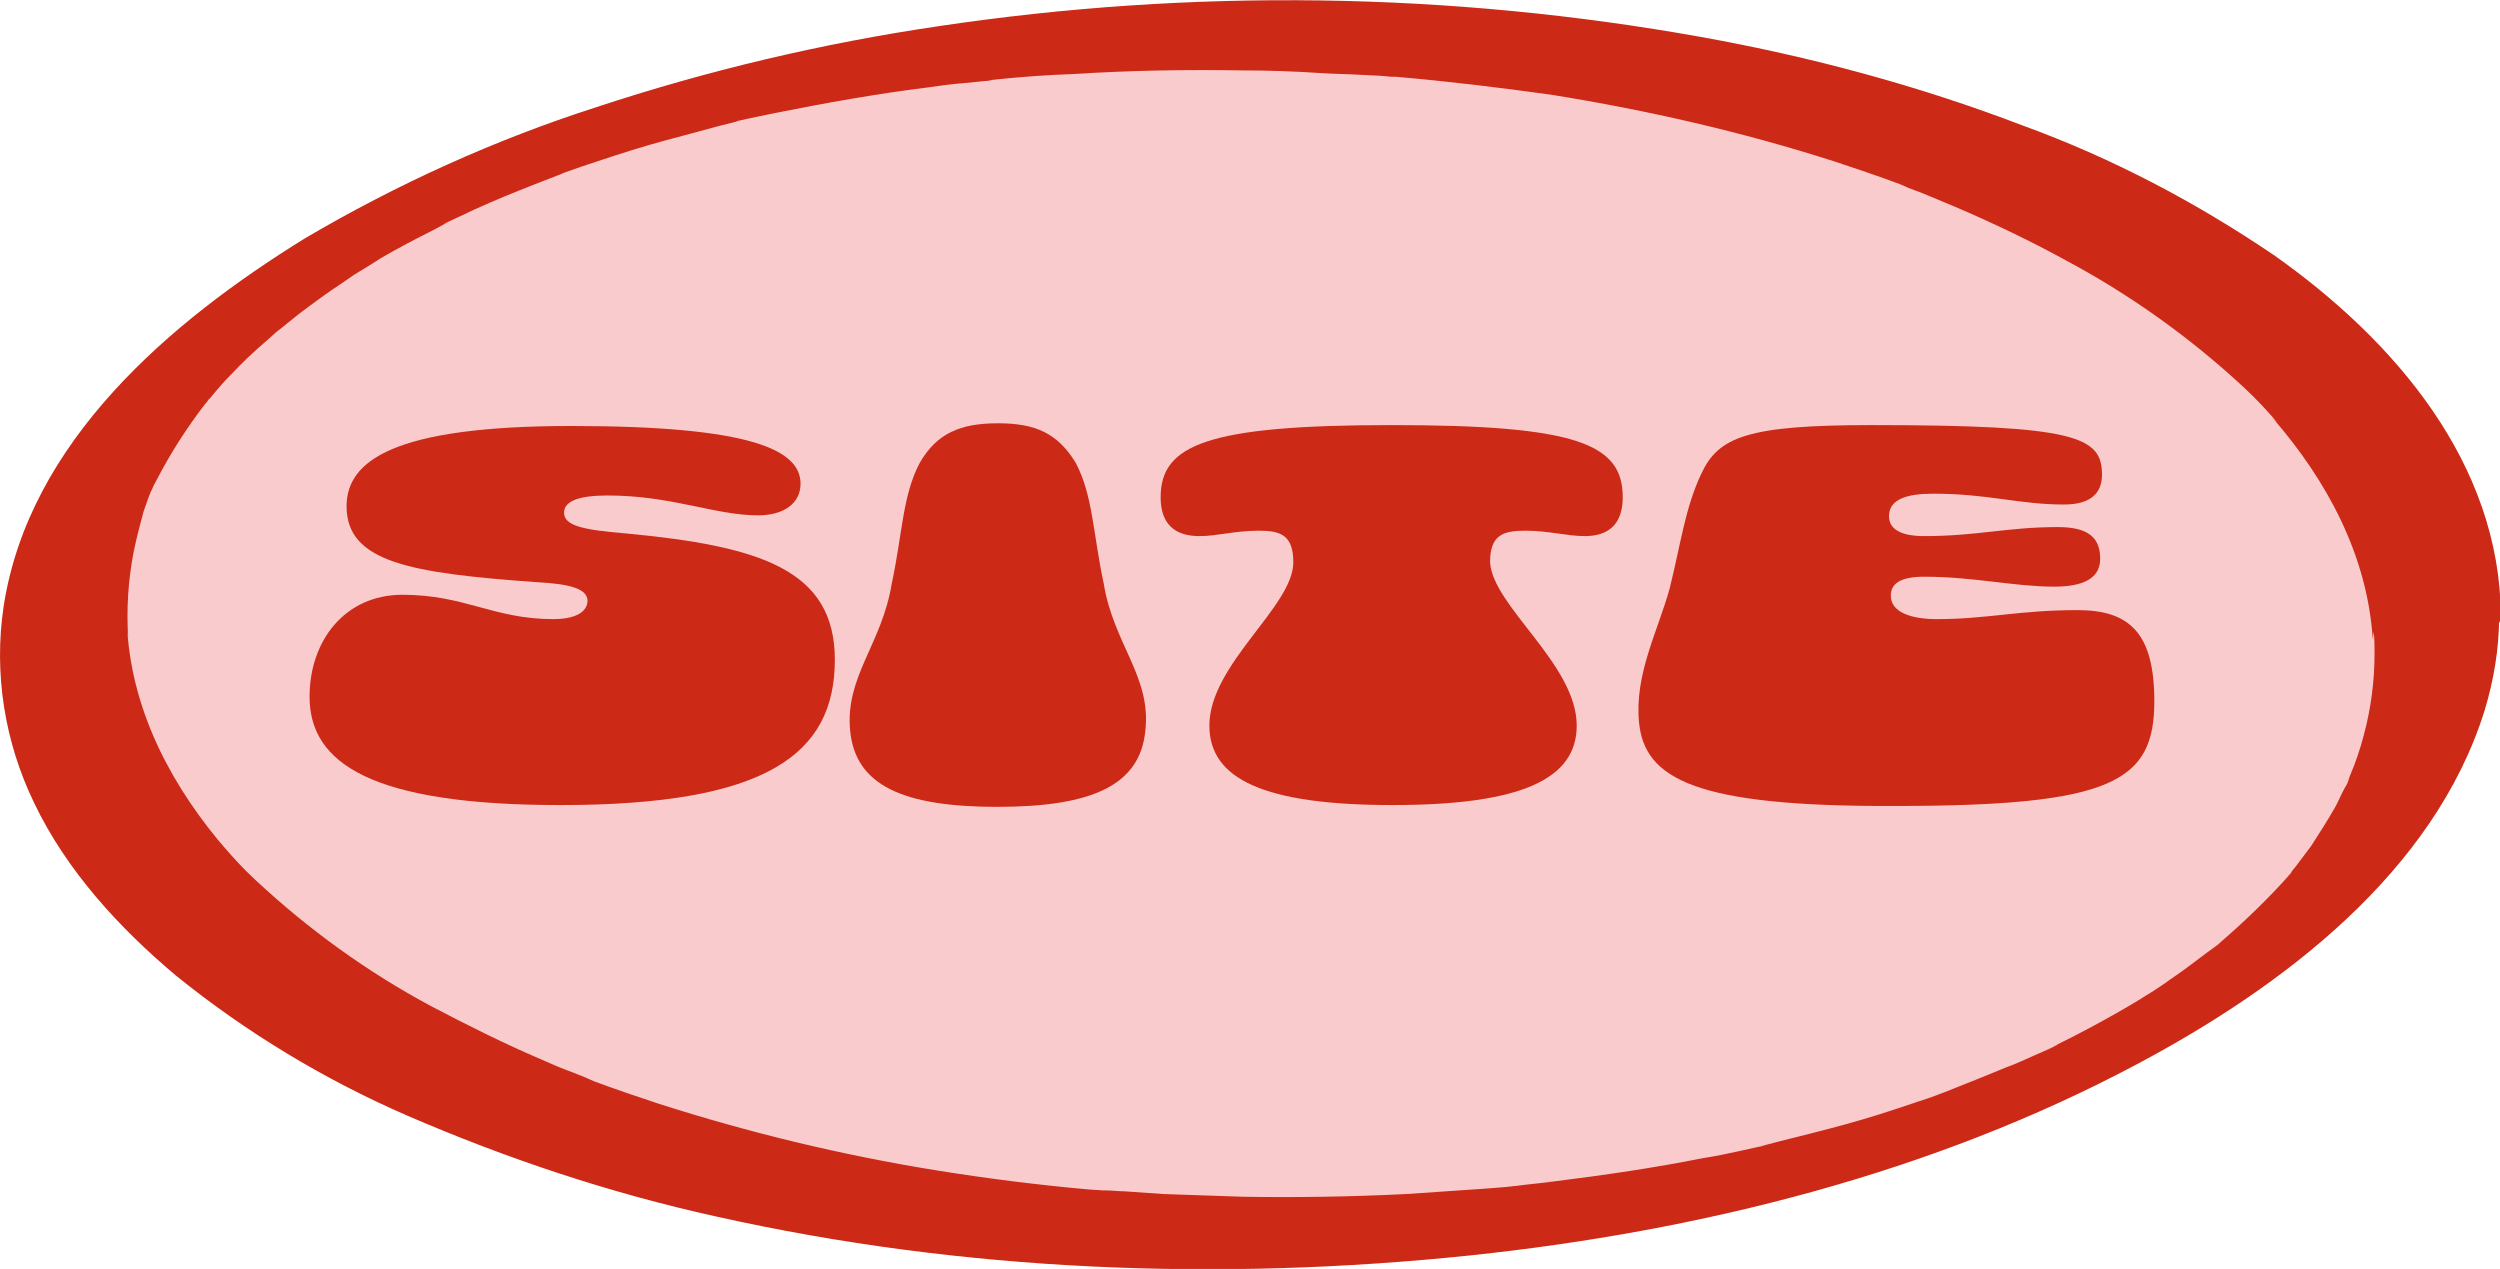 <?xml version="1.0" encoding="utf-8"?>
<!-- Generator: Adobe Illustrator 26.0.3, SVG Export Plug-In . SVG Version: 6.00 Build 0)  -->
<svg version="1.1" id="Calque_1" xmlns="http://www.w3.org/2000/svg" xmlns:xlink="http://www.w3.org/1999/xlink" x="0px" y="0px"
	 viewBox="0 0 277 140.6" style="enable-background:new 0 0 277 140.6;" xml:space="preserve">
<style type="text/css">
	.st0{fill:#F9CBCC;}
	.st1{fill:#CC2917;}
	.st2{enable-background:new    ;}
</style>
<ellipse class="st0" cx="138.5" cy="70.3" rx="131.5" ry="66.3"/>
<path class="st1" d="M263.1,72.4c0,3.1-0.4,6.1-1.2,9.1c-0.4,1.5-0.9,3-1.5,4.4c-0.2,0.5-0.4,1.2-0.1,0.3c-0.1,0.4-0.3,0.8-0.5,1.1
	c-0.4,0.7-0.7,1.5-1.1,2.2c-0.8,1.4-1.7,2.8-2.6,4.2c-0.5,0.7-1,1.3-1.5,2c-0.2,0.3-0.5,0.6-0.7,0.9s-0.3,0.3-0.4,0.5
	c0.3-0.4,0.7-0.8,0.2-0.2c-2.4,2.7-5.1,5.3-7.9,7.7c0,0,1.3-1,0.5-0.4l-0.6,0.5l-1.1,0.8c-0.8,0.6-1.6,1.2-2.4,1.8
	c-0.8,0.6-1.6,1.1-2.4,1.7l-1.2,0.8c-0.5,0.3-2.6,1.6-0.3,0.2c-3.7,2.3-7.4,4.3-11.3,6.2c-0.9,0.4,1.9-0.9,0.7-0.3l-0.6,0.3
	l-1.6,0.7c-1.1,0.5-2.2,1-3.3,1.4c-2.2,0.9-4.4,1.8-6.7,2.7l-1.6,0.6c2.6-0.9,0.3-0.1-0.3,0.1c-1.2,0.4-2.4,0.8-3.6,1.2
	c-2.4,0.8-4.8,1.5-7.1,2.1c-2.6,0.7-5.2,1.3-7.8,2l0.6-0.1l-1,0.2l-1.8,0.4c-1.4,0.3-2.7,0.6-4.1,0.8c-5.5,1.1-11,1.9-16.6,2.6
	c-1.4,0.2-2.8,0.3-4.2,0.5l-1.1,0.1c0.2,0,1.4-0.1,0.2,0l-2.5,0.2c-2.9,0.2-5.9,0.4-8.8,0.6c-6,0.3-12.1,0.4-18.1,0.3
	c-2.9-0.1-5.9-0.2-8.8-0.3c-1.4-0.1-2.9-0.2-4.3-0.3c-0.7,0-1.4-0.1-2-0.1h-0.3l-1.6-0.1c-5.6-0.5-11.2-1.2-16.8-2.1
	C93.3,128,83,125.5,73,122.3c-2.4-0.8-4.8-1.6-7.2-2.5l-0.9-0.4l-1.5-0.6c-1.1-0.4-2.3-0.9-3.4-1.4c-4.2-1.8-8.2-3.8-12.2-5.9
	c-7.1-3.8-13.6-8.5-19.5-14c-1.3-1.2-2.5-2.5-3.6-3.8l0.5,0.6c-6-6.9-10.5-15.2-11.1-24.5l0.1,0.8c-0.2-3.1,0-6.3,0.6-9.4
	c0.3-1.5,0.7-3,1.1-4.5c0.3-0.8,0.5-1.5,0.8-2.2l0.2-0.4c0.3-0.8-0.3,0.7-0.1,0.2s0.4-0.8,0.6-1.2c1.5-2.9,3.3-5.7,5.3-8.3
	c0.3-0.3,0.5-0.7,0.8-1c0.6-0.8-0.7,0.8-0.2,0.3l0.4-0.5c0.6-0.7,1.2-1.4,1.8-2c1.3-1.4,2.7-2.7,4.1-3.9l1-0.9l0.5-0.5
	c0.7-0.6-0.5,0.4-0.5,0.5c0.8-0.6,1.6-1.3,2.5-2c1.6-1.2,3.2-2.4,4.9-3.5l1.3-0.9c1.5-0.9-1.3,0.8,0,0c1-0.6,2-1.2,2.9-1.8
	c1.9-1.1,3.8-2.1,5.8-3.1l1.3-0.7l0.8-0.4c0.9-0.4-1.9,0.9-0.7,0.3c1.1-0.5,2.1-1,3.2-1.5c2.2-1,4.4-1.9,6.7-2.8
	c1-0.4,2.1-0.8,3.1-1.2l-0.5,0.2l0.7-0.3l2-0.7c2.4-0.8,4.8-1.6,7.2-2.3c2.4-0.7,5.2-1.4,7.7-2.1l2-0.5c0.4-0.1,1.3-0.3-0.6,0.1
	c0.3,0,0.5-0.1,0.8-0.2c1.4-0.3,2.8-0.6,4.3-0.9c5.5-1.1,11.1-2.1,16.7-2.8c1.4-0.2,2.8-0.4,4.2-0.5l2-0.2l1.1-0.1
	c0.4,0,0.3,0-0.5,0l0.9-0.1c2.9-0.3,5.7-0.5,8.6-0.6c6.2-0.4,12.4-0.5,18.6-0.4c2.9,0,5.9,0.1,8.8,0.3c1.5,0.1,3,0.1,4.6,0.2l2,0.1
	l1.1,0.1c0.2,0,0.3,0,0.5,0c5.8,0.5,11.6,1.2,17.3,2c10.6,1.7,21.1,4.1,31.4,7.4c2.4,0.8,4.8,1.6,7.2,2.5l0.7,0.3
	c-0.7-0.2,0.1,0,0.2,0.1l1.6,0.6c1.2,0.5,2.4,1,3.6,1.5c4.2,1.8,8.4,3.8,12.4,6c7.1,3.8,13.8,8.6,19.7,14.1c1.3,1.2,2.5,2.5,3.7,3.9
	l-0.6-0.6c6,6.9,10.5,15.2,11.1,24.5L263,70C263.1,70.8,263.1,71.6,263.1,72.4c0,2.9,4.5,1.9,6.3,1.4c1.9-0.5,3.6-1.4,5.2-2.5
	c0.8-0.7,2.5-1.8,2.5-3c-0.1-17-11.8-30.6-25.1-40c-8.7-5.9-18-10.8-27.9-14.4c-11.5-4.4-23.4-7.6-35.6-9.8
	c-27.9-5-56.4-5.4-84.5-1.2c-12.9,1.9-25.6,4.9-38,9C54.8,15.5,44,20.4,33.8,26.4C18.9,35.6,3.2,48.9,0.4,67.2
	c-1.1,7.4,0.1,15,3.4,21.8c3.6,7.5,9.4,13.8,15.7,19.1c7.8,6.3,16.4,11.5,25.6,15.5c11.1,4.8,22.5,8.6,34.3,11.2
	c27.3,6.1,55.7,7.2,83.5,4.3c25.5-2.7,51.2-9.1,73.9-21.2c16-8.5,32.9-21.2,38.5-39.2c1-3.3,1.6-6.8,1.6-10.3c0-2.9-4.5-1.9-6.2-1.4
	c-1.9,0.5-3.6,1.4-5.2,2.5C264.7,70.1,263.1,71.2,263.1,72.4z"/>
<g class="st2">
	<path class="st1" d="M59.4,64.5c-13.9-1-21-2.2-21-8.4c0-5,5.1-8.9,24.9-8.9c20.1,0,25.4,2.7,25.4,6.4c0,2.2-1.9,3.5-4.7,3.5
		c-4.8,0-9.5-2.2-16.7-2.2c-3.1,0-4.8,0.6-4.8,1.9c0,1.4,1.9,1.9,6.8,2.3c14.9,1.4,23.2,4,23.2,14c0,10.5-7.6,16.1-30.4,16.1
		c-20.9,0-27.8-4.6-27.8-12c0-6.2,3.9-11.3,10.3-11.3c6.9,0,10.1,2.7,16.7,2.7c2.1,0,3.8-0.6,3.8-2.1C65,65.3,63.4,64.7,59.4,64.5z"
		/>
</g>
<g class="st2">
	<path class="st1" d="M119.2,51.3c1.9,3.6,1.9,7.8,3.1,13.4c1.1,6.7,5.3,10.3,4.6,16.3c-0.6,6-5.9,8.4-16.4,8.4S94.8,87,94.2,81
		c-0.6-6,3.5-9.6,4.6-16.3c1.2-5.6,1.2-9.8,3.1-13.4c1.9-3.3,4.5-4.4,8.7-4.4C114.7,46.9,117.2,48,119.2,51.3z"/>
</g>
<g class="st2">
	<path class="st1" d="M174.7,80.4c0,5.9-6.1,8.8-20.4,8.8c-14.3,0-20.3-2.9-20.3-8.8c0-6.8,9.3-13.2,9.3-18.1c0-3-1.4-3.5-3.8-3.5
		c-2.7,0-4.6,0.6-6.6,0.6c-2.7,0-4.3-1.3-4.3-4.3c0-5.8,5.1-8,25.6-8c20.6,0,25.6,2.1,25.6,8c0,3-1.6,4.3-4.2,4.3
		c-2,0-4-0.6-6.6-0.6c-2.5,0-3.9,0.5-3.9,3.5C165.4,67.2,174.7,73.6,174.7,80.4z"/>
</g>
<g class="st2">
	<path class="st1" d="M181.6,80c-0.5-5.3,2.1-10.1,3.4-14.8c1.2-4.8,1.7-8.9,3.5-12.7c1.9-4.1,5.1-5.4,18.9-5.4
		c22.7,0,25.5,1.3,25.5,5.5c0,2-1.2,3.3-4.2,3.3c-5,0-8.4-1.2-14.5-1.2c-2.9,0-4.9,0.6-4.9,2.5c0,1.3,1.1,2.2,3.9,2.2
		c5.9,0,9.2-1,14.8-1c3.3,0,4.7,1.1,4.7,3.5c0,1.9-1.4,3.1-5.1,3.1c-4.4,0-8.9-1.1-14.4-1.1c-2.7,0-3.7,0.8-3.7,2.1
		c0,1.9,2.4,2.6,5.1,2.6c5.6,0,9.1-1,15.6-1c5.8,0,8.5,2.6,8.5,10.1c0,8.9-4.6,11.6-28.7,11.6C187.8,89.4,182.2,86.3,181.6,80z"/>
</g>
</svg>
